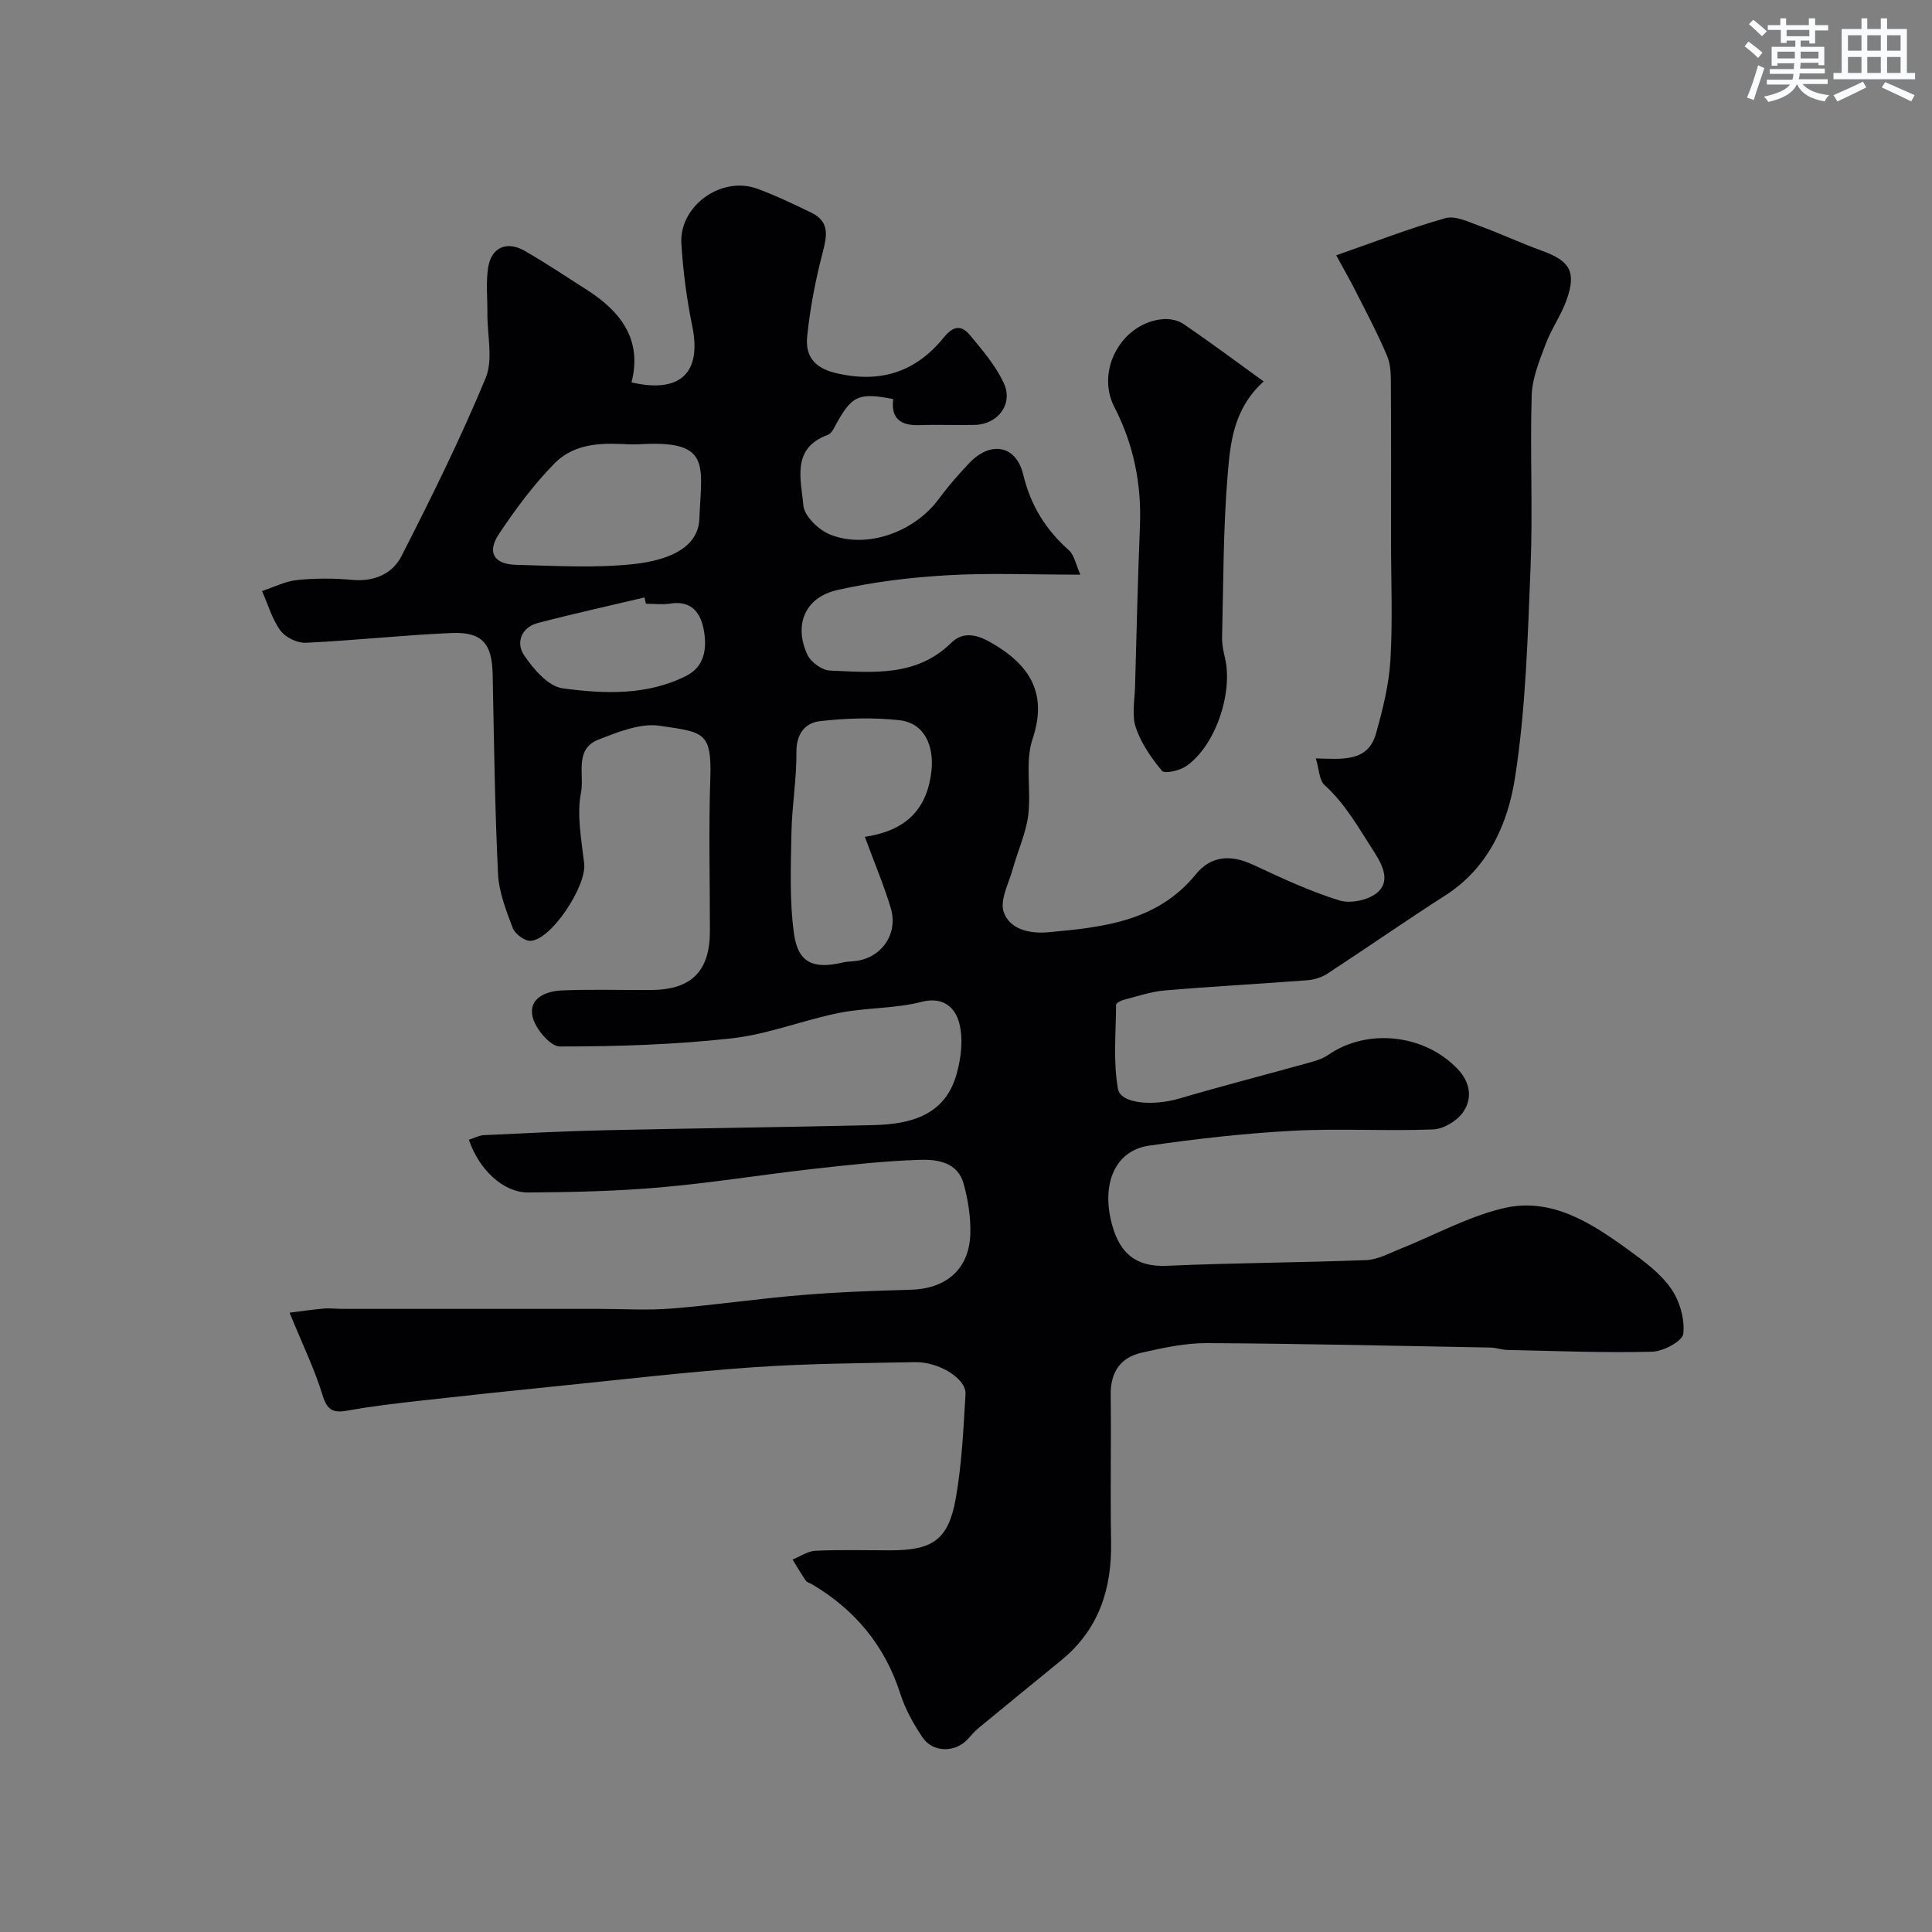 <svg enable-background="new 0 0 400 400" viewBox="0 0 400 400" xmlns="http://www.w3.org/2000/svg"><rect x="0" y="0" width="400" height="400" fill="#808080" stroke="none"/><path d="m59.95 271.78c1.81-.23 4.39-.61 6.99-.85 1.32-.12 2.66.06 3.99.06 17.67.01 35.33 0 53 0 5.03 0 10.08.33 15.07-.07 8.96-.71 17.87-2.04 26.83-2.78 7.58-.63 15.19-.91 22.79-1.12 7.4-.21 12.13-4.37 12.28-11.74.07-3.38-.48-6.86-1.37-10.14-1.22-4.53-5.46-5.13-9.12-5.01-7.37.24-14.73 1.06-22.07 1.88-10.57 1.19-21.1 2.91-31.69 3.83-9.06.79-18.19.99-27.29 1.05-5.15.03-10.2-4.74-12.28-10.91 1.04-.33 2.06-.91 3.1-.96 8.43-.4 16.86-.83 25.3-1.02 18.43-.41 36.87-.62 55.3-1.06 7.67-.18 14.81-1.93 17.25-10.48.96-3.38 1.44-7.36.57-10.65-.81-3.06-3.17-5.58-7.84-4.38-5.5 1.42-11.41 1.16-17.01 2.28-7.48 1.49-14.75 4.44-22.27 5.27-11.79 1.31-23.72 1.69-35.59 1.68-1.97 0-5.08-3.71-5.63-6.16-.87-3.87 2.8-5.3 6.04-5.44 6.15-.27 12.33-.05 18.49-.09 8.39-.05 12.19-3.89 12.19-12.23 0-10.5-.27-21.01.08-31.49.33-9.83-1.44-9.65-10.5-10.99-4.01-.59-8.63 1.31-12.66 2.87-5.05 1.95-2.89 7.32-3.61 10.97-.92 4.68.11 9.81.66 14.7.53 4.63-6.84 15.87-11.15 15.99-1.23.03-3.19-1.45-3.65-2.68-1.37-3.62-2.86-7.42-3.04-11.21-.66-13.75-.83-27.53-1.11-41.29-.13-6.38-2.16-8.83-8.61-8.55-10.04.44-20.04 1.55-30.08 2.02-1.75.08-4.22-1.11-5.24-2.52-1.74-2.39-2.59-5.43-3.82-8.19 2.41-.79 4.78-2.02 7.25-2.28 3.79-.39 7.68-.38 11.48-.03 4.52.41 8.28-1.29 10.13-4.9 6.18-12.11 12.23-24.33 17.43-36.87 1.6-3.85.33-8.88.37-13.37.03-3.19-.33-6.43.16-9.55.65-4.17 3.87-5.56 7.59-3.42 4.37 2.52 8.57 5.33 12.83 8.05 7.05 4.5 11.52 10.32 9.26 19.17 10.19 2.36 14.55-2.06 12.57-11.67-1.15-5.6-1.89-11.32-2.25-17.03-.49-7.83 8.28-14.12 15.71-11.4 3.82 1.4 7.51 3.18 11.18 4.95 3.88 1.88 3.26 4.86 2.33 8.4-1.47 5.64-2.58 11.43-3.17 17.22-.39 3.84 1.22 6.47 5.86 7.58 9.25 2.23 16.63-.2 22.4-7.33 2.09-2.58 3.73-2.56 5.46-.48 2.59 3.12 5.32 6.31 7 9.94 1.98 4.29-1.25 8.51-5.98 8.62-3.83.09-7.67-.09-11.5.05-3.88.14-5.94-1.35-5.43-5.4-7.33-1.42-8.67-.74-12.23 5.97-.3.57-.77 1.25-1.32 1.45-7.62 2.77-5.51 9.33-5.05 14.61.19 2.21 3.19 5.1 5.57 6.04 7.64 3.02 17.41-.57 22.4-7.31 1.95-2.64 4.13-5.14 6.39-7.52 4.4-4.63 9.69-3.71 11.15 2.38 1.54 6.39 4.64 11.41 9.47 15.69 1.11.99 1.4 2.9 2.37 5.05-9.89 0-18.73-.39-27.52.12-7.64.44-15.34 1.37-22.8 3.06-6.69 1.51-9.06 7.18-6.2 13.39.71 1.53 3.01 3.21 4.65 3.28 8.84.38 17.9 1.38 25.16-5.76 2.26-2.22 4.98-1.84 7.92-.19 8.57 4.8 11.99 10.83 8.89 20.13-1.61 4.82-.24 10.56-.9 15.79-.47 3.75-2.15 7.33-3.17 11.02-.83 3.02-2.76 6.53-1.9 9.02 1.22 3.52 5.25 4.54 9.24 4.17 11.35-1.04 22.55-2.2 30.54-12 3.14-3.86 7.25-4.11 11.79-2 5.88 2.74 11.81 5.53 17.98 7.43 2.35.72 6.25-.14 7.99-1.81 2.22-2.12 1.27-4.96-.77-8.12-3.19-4.92-5.93-9.98-10.37-14-1.09-.99-1.08-3.19-1.78-5.49 5.4.13 10.75.83 12.44-5.1 1.41-4.98 2.69-10.12 3-15.25.49-8.17.13-16.4.13-24.6 0-10.67.04-21.33-.03-32-.01-2.11.04-4.41-.75-6.29-1.92-4.6-4.29-9.02-6.54-13.48-1.14-2.26-2.4-4.45-4.03-7.44 7.88-2.75 15.13-5.57 22.58-7.69 2.02-.58 4.73.74 6.98 1.56 4.42 1.61 8.7 3.62 13.12 5.22 5.7 2.07 7.07 4.32 5.03 10.11-1.12 3.19-3.18 6.04-4.36 9.21-1.28 3.42-2.77 7.02-2.88 10.58-.36 11.82.25 23.68-.23 35.49-.6 14.65-.98 29.41-3.25 43.84-1.47 9.34-5.49 18.5-14.38 24.19-8.24 5.28-16.27 10.88-24.46 16.23-1.18.77-2.73 1.24-4.14 1.35-9.86.76-19.74 1.28-29.59 2.12-2.88.25-5.71 1.24-8.54 1.97-.56.14-1.46.66-1.46 1-.03 5.81-.62 11.74.39 17.38.57 3.17 7.37 3.59 12.74 2.01 8.87-2.61 17.83-4.91 26.74-7.39 1.4-.39 2.89-.82 4.05-1.63 8.08-5.6 19.97-4.33 26.86 2.98 2.59 2.75 3.06 6.13.98 8.99-1.28 1.76-4.01 3.38-6.15 3.46-9.65.37-19.35-.24-28.99.27-9.97.53-19.94 1.66-29.82 3.09-7.02 1.02-9.97 7.95-7.6 16.47 1.64 5.9 5.01 8.68 11.31 8.4 13.76-.61 27.53-.65 41.29-1.18 2.32-.09 4.63-1.36 6.88-2.26 7.08-2.83 13.92-6.61 21.25-8.42 10.1-2.5 18.43 2.96 26.23 8.62 3.19 2.31 6.53 4.8 8.74 7.95 1.79 2.56 2.87 6.32 2.54 9.36-.16 1.52-4.16 3.67-6.47 3.72-9.98.25-19.98-.16-29.98-.37-1.14-.02-2.26-.47-3.4-.49-19.6-.36-39.2-.82-58.8-.92-4.51-.02-9.09.98-13.53 1.99-4.38 1-6.43 4.05-6.37 8.69.12 10.16-.1 20.33.08 30.5.17 9.73-2.55 18.12-10.29 24.46-5.71 4.68-11.44 9.34-17.14 14.04-.83.69-1.53 1.54-2.27 2.34-2.55 2.77-7.18 2.8-9.31-.35-1.9-2.8-3.61-5.89-4.64-9.1-3.19-9.97-9.38-17.37-18.28-22.65-.42-.25-1.01-.36-1.26-.72-.98-1.43-1.85-2.92-2.76-4.39 1.58-.64 3.14-1.75 4.75-1.82 5.16-.24 10.33-.09 15.49-.09 8.8 0 12.04-2.18 13.56-10.81 1.25-7.08 1.58-14.34 2.01-21.54.19-3.18-5.48-6.71-10.52-6.61-11.1.22-22.23.28-33.3 1.05-13.43.93-26.81 2.5-40.2 3.86-9.63.97-19.25 1.99-28.87 3.07-5.03.57-10.07 1.14-15.04 2.05-2.97.54-4.23-.05-5.19-3.19-1.62-5.33-4.1-10.41-6.83-17.08zm119.11-98.52c7.87-1.18 12.84-5.11 13.78-13.62.58-5.22-1.42-9.95-6.64-10.53-5.42-.6-11.03-.42-16.46.2-2.97.34-4.89 2.56-4.85 6.36.06 5.57-.93 11.15-1.03 16.73-.12 7.01-.43 14.12.54 21.01.85 5.98 4.08 7.28 10 5.88.79-.19 1.62-.22 2.44-.29 5.56-.52 9.21-5.55 7.58-11.01-1.43-4.74-3.38-9.34-5.36-14.73zm-48.75-81.26c-4.77-.24-11.03-.61-15.5 3.94-4.33 4.4-8.08 9.47-11.51 14.62-2.53 3.8-1.05 6.26 3.55 6.38 8.01.21 16.09.69 24.03-.12 8.73-.89 13.69-4.04 13.91-9.35.48-11.42 2.55-16.46-12.8-15.47-.18.01-.34 0-1.68 0zm3.43 33c-.1-.43-.2-.87-.31-1.3-7.37 1.75-14.77 3.37-22.09 5.29-3.44.9-4.54 4.13-2.87 6.62 1.94 2.89 5.03 6.5 8.02 6.9 8.55 1.15 17.41 1.53 25.55-2.56 3.82-1.92 4.34-5.63 3.71-9.31-.63-3.69-2.51-6.4-7.04-5.67-1.62.25-3.31.03-4.97.03z" fill="#010103"/><path d="m261.62 78.97c-6.37 5.81-6.91 12.93-7.47 19.63-.91 11.04-.85 22.17-1.13 33.26-.04 1.45.26 2.94.6 4.37 1.73 7.35-2.1 18.43-8.13 22.45-1.34.89-4.37 1.57-4.91.92-2.22-2.67-4.32-5.71-5.42-8.96-.86-2.54-.24-5.61-.16-8.44.3-11.09.57-22.19 1.01-33.28.35-8.71-1.29-16.89-5.3-24.66-3.94-7.63 1.63-17.54 10.16-18.19 1.38-.1 3.07.25 4.18 1.02 5.41 3.69 10.65 7.59 16.57 11.88z" fill="#010103"/><g fill="#fafbfc"><path d="m361.2 9.6.8-1c.9.7 1.9 1.4 2.9 2.3l-.9 1.1c-1-1-2-1.8-2.8-2.4zm.5 10.6c.9-2.1 1.6-4.3 2.3-6.7.4.2.8.4 1.3.6-.7 2.1-1.5 4.3-2.2 6.6zm.4-15.2.9-.9c1 .8 2 1.6 2.8 2.4l-1 1c-.9-.9-1.8-1.7-2.7-2.5zm12.5-1.2h1.2v1.4h2.7v1.1h-2.7v2.7h-1.2v-.6h-1.8v1.3h4.9v3.8h-1.2v-.5h-3.7c0 .4-.1.9-.1 1.2h5.1v1h-5.2c0 .5-.1.9-.2 1.2h6v1h-5.2c1.1 1.3 2.9 2 5.5 2.3-.4.4-.7.8-.9 1.3-2.9-.5-4.8-1.6-5.7-3.5h-.1c-.8 1.7-2.7 2.9-5.9 3.6-.2-.4-.6-.8-.9-1.1 2.8-.6 4.6-1.4 5.4-2.5h-4.8v-1h5.3c.1-.3.2-.7.2-1.2h-4.9v-1h5c0-.4 0-.8.1-1.2h-3.5v.5h-1.2v-3.9h4.9v-1.3h-1.8v.5h-1.2v-2.7h-2.7v-1h2.6v-1.4h1.2v1.4h4.7v-1.4zm-6.6 8.3h3.6c0-.4 0-.9 0-1.4h-3.6zm1.9-4.6h4.7v-1.3h-4.7zm6.6 3.2h-3.7v1.4h3.7z"/><path d="m385.3 3.8h1.3v2.2h2.8v-2.2h1.3v2.2h4.1v9.1h1.7v1.3h-16.9v-1.3h1.7v-9.1h4.1v-2.2zm.4 13.1.7 1.2c-1.8.9-3.8 1.9-6 2.9-.2-.4-.5-.8-.8-1.3 2.3-1 4.3-1.9 6.1-2.8zm-3.1-6.4h2.8v-3.2h-2.8zm0 4.6h2.8v-3.3h-2.8zm4-4.6h2.8v-3.2h-2.8zm0 4.6h2.8v-3.3h-2.8zm3.7 1.9c2.1.9 4.1 1.8 6.1 2.7l-.7 1.3c-2.2-1.1-4.2-2-6.1-2.9zm3.2-9.7h-2.8v3.2h2.8zm-2.8 7.8h2.8v-3.3h-2.8z"/></g></svg>